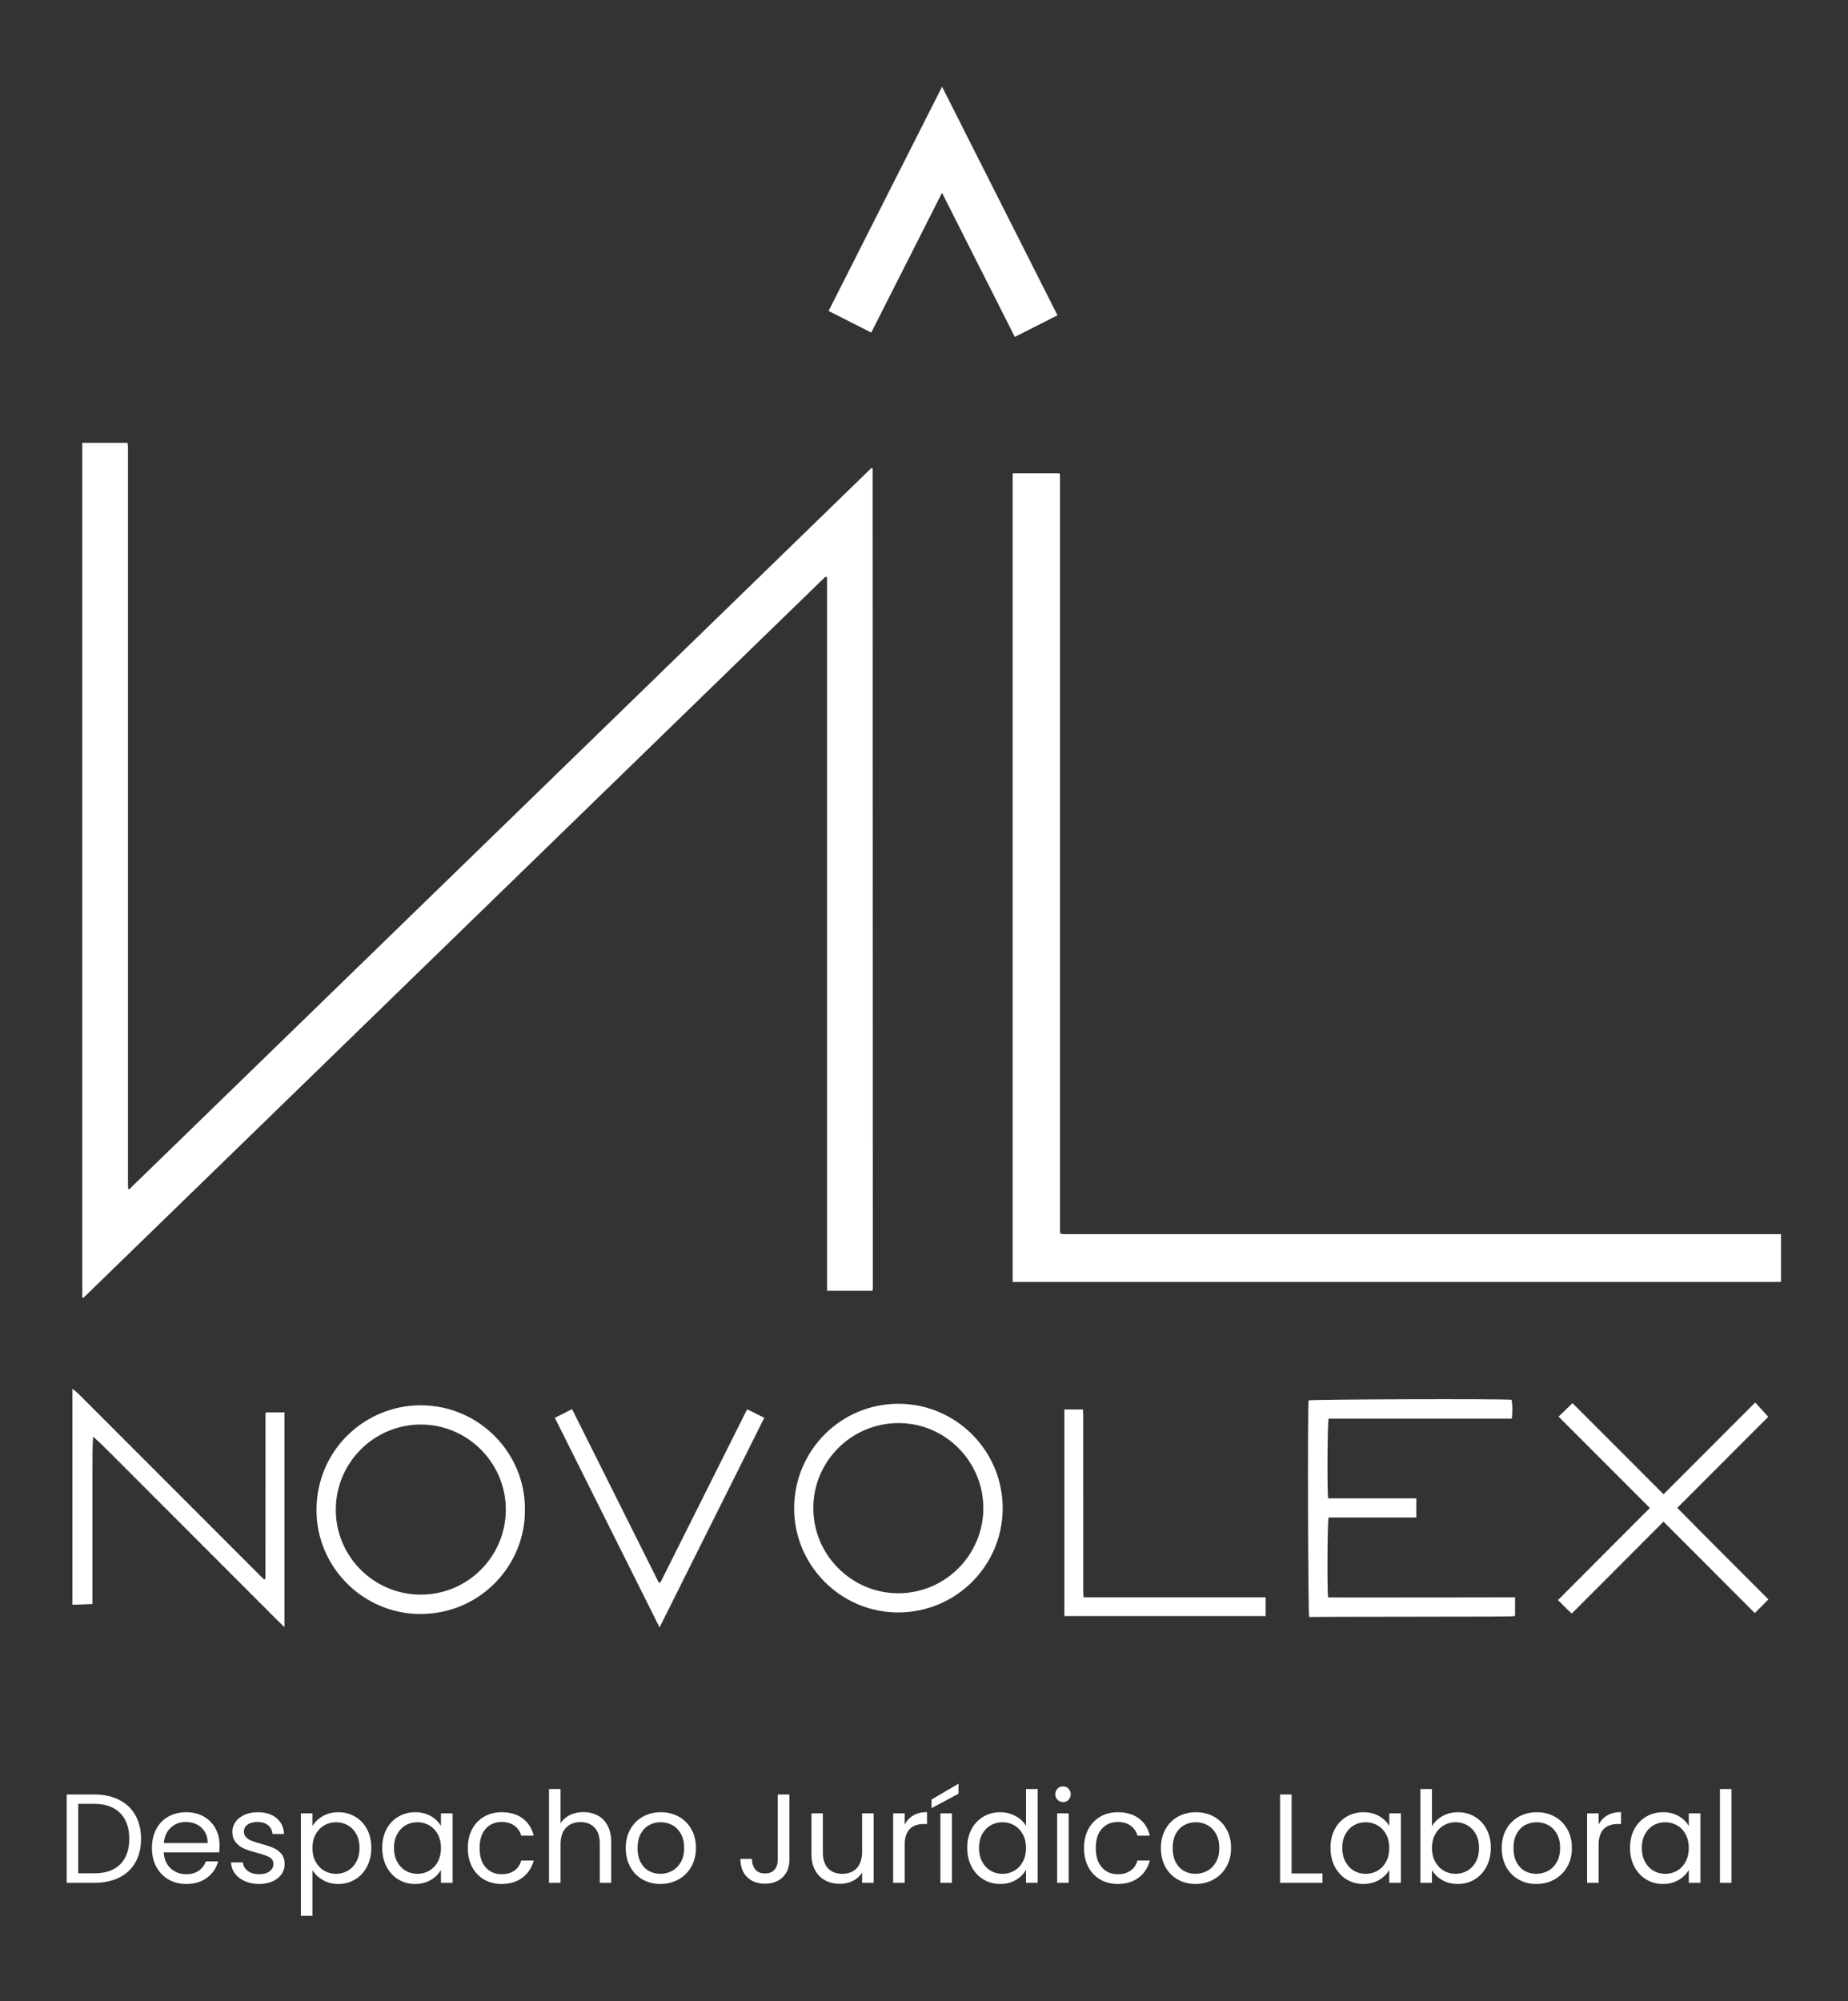 <?xml version="1.0" encoding="UTF-8" standalone="no"?>
<!DOCTYPE svg PUBLIC "-//W3C//DTD SVG 1.1//EN" "http://www.w3.org/Graphics/SVG/1.1/DTD/svg11.dtd">
<svg width="100%" height="100%" viewBox="0 0 1999 2164" version="1.1" xmlns="http://www.w3.org/2000/svg" xmlns:xlink="http://www.w3.org/1999/xlink" xml:space="preserve" xmlns:serif="http://www.serif.com/" style="fill-rule:evenodd;clip-rule:evenodd;stroke-linejoin:round;stroke-miterlimit:2;">
    <rect x="0" y="0" width="1999" height="2164" fill="#333333" stroke="none"/>
    <g transform="matrix(1,0,0,1,-6326.47,-6187.5)">
        <g id="Page-9" serif:id="Page 9" transform="matrix(1.85,0,0,2.004,6326.47,6187.5)">
            <rect x="0" y="0" width="1080" height="1080" style="fill:none;"/>
            <g transform="matrix(2.252,0,0,2.08,-678.745,-572.268)">
                <g id="Capa-1" serif:id="Capa 1">
                    <g>
                        <g transform="matrix(1,0,0,1,763.818,397.935)">
                            <path d="M0,209.727C-0.628,209.734 -1.257,209.748 -1.885,209.748C-67.103,209.749 -132.322,209.749 -197.54,209.749L-199.497,209.749L-199.497,-0.022L-187.408,-0.022C-187.394,-0.008 -187.361,0.023 -187.332,0.058C-187.305,0.091 -187.273,0.124 -187.257,0.164C-187.24,0.204 -187.239,0.251 -187.232,0.295C-187.225,0.34 -187.218,0.384 -187.214,0.429C-187.211,0.473 -187.21,0.518 -187.209,0.563C-187.207,0.653 -187.206,0.743 -187.205,0.832C-187.204,0.922 -187.204,1.012 -187.204,1.102C-187.203,66.228 -187.202,131.355 -187.201,196.482C-187.201,196.526 -187.2,196.571 -187.199,196.616C-187.197,196.661 -187.198,196.706 -187.192,196.751C-187.181,196.839 -187.169,196.928 -187.151,197.016C-187.142,197.057 -187.117,197.095 -187.052,197.243C-186.773,197.277 -186.434,197.333 -186.093,197.355C-185.78,197.375 -185.464,197.359 -185.15,197.359C-123.657,197.36 -62.164,197.36 -0.671,197.359C-0.447,197.359 -0.224,197.345 0,197.337L0,209.727Z" style="fill:white;fill-rule:nonzero;"/>
                        </g>
                        <g transform="matrix(1,0,0,1,320.188,697.242)">
                            <path d="M0,-61.837C0.45,-61.483 0.941,-61.17 1.344,-60.768C17.127,-44.999 32.902,-29.222 48.679,-13.448C49.054,-13.072 49.441,-12.707 49.799,-12.359C49.923,-12.421 49.968,-12.435 50.002,-12.463C50.032,-12.488 50.063,-12.525 50.073,-12.562C50.094,-12.648 50.107,-12.737 50.115,-12.826C50.123,-12.915 50.122,-13.005 50.122,-13.095C50.126,-27.145 50.13,-41.196 50.136,-55.246C50.136,-55.334 50.16,-55.423 50.178,-55.51C50.187,-55.553 50.207,-55.593 50.26,-55.739L55.061,-55.739L55.061,0C53.501,-1.486 52.179,-2.851 50.833,-4.19C49.432,-5.583 48.038,-6.982 46.642,-8.379C45.277,-9.744 43.912,-11.109 42.547,-12.474C41.182,-13.838 39.817,-15.203 38.452,-16.568C37.087,-17.933 35.722,-19.298 34.357,-20.663C32.961,-22.06 31.564,-23.456 30.167,-24.853C28.802,-26.218 27.437,-27.583 26.072,-28.947C24.707,-30.312 23.342,-31.677 21.978,-33.042C20.613,-34.407 19.248,-35.772 17.883,-37.137C16.486,-38.534 15.089,-39.93 13.693,-41.327C12.328,-42.692 10.963,-44.057 9.598,-45.421C8.243,-46.775 6.887,-48.128 5.379,-49.427C5.202,-46.522 5.221,-43.67 5.217,-40.818C5.214,-37.9 5.217,-34.982 5.217,-32.064L5.217,-6.002C3.38,-5.936 1.69,-5.874 0,-5.813L0,-61.837Z" style="fill:white;fill-rule:nonzero;"/>
                        </g>
                        <g transform="matrix(1,0,0,1,322.76,611.791)">
                            <path d="M0,-221.786L11.732,-221.786C11.779,-221.408 11.843,-221.069 11.86,-220.728C11.881,-220.28 11.866,-219.831 11.866,-219.382C11.866,-156.268 11.865,-93.155 11.867,-30.042C11.867,-29.438 11.889,-28.834 11.9,-28.231C11.992,-28.198 12.084,-28.166 12.176,-28.134C76.427,-90.521 140.679,-152.909 204.902,-215.269C205.045,-215.196 205.085,-215.182 205.116,-215.158C205.15,-215.13 205.202,-215.093 205.202,-215.061C205.224,-144.228 205.242,-73.395 205.257,-2.563C205.257,-2.346 205.208,-2.128 205.171,-1.823L193.366,-1.823L193.366,-186.895C193.196,-186.983 193.16,-187.009 193.12,-187.02C193.081,-187.031 193.03,-187.043 192.997,-187.026C192.918,-186.987 192.846,-186.933 192.773,-186.881C192.737,-186.855 192.706,-186.822 192.674,-186.791C192.609,-186.728 192.546,-186.665 192.481,-186.602C192.159,-186.29 191.835,-185.979 191.513,-185.667C127.981,-123.976 64.45,-62.286 0.918,-0.595C0.821,-0.501 0.726,-0.406 0.63,-0.312C0.598,-0.28 0.566,-0.249 0.533,-0.218C0.5,-0.188 0.467,-0.158 0.432,-0.129C0.398,-0.1 0.365,-0.068 0.326,-0.047C0.287,-0.026 0.243,-0.009 0.2,-0.005C0.16,0 0.119,-0.015 0,-0.033L0,-221.786Z" style="fill:white;fill-rule:nonzero;"/>
                        </g>
                        <g transform="matrix(1,0,0,1,527.608,298.753)">
                            <path d="M0,62.649C-3.764,60.743 -7.356,58.925 -11.077,57.041C-1.275,37.688 8.483,18.423 18.385,-1.126C28.438,18.765 38.356,38.39 48.353,58.17C44.634,60.052 41.011,61.885 37.275,63.775C30.99,51.345 24.748,39.001 18.373,26.392C12.188,38.598 6.134,50.544 0,62.649" style="fill:white;fill-rule:nonzero;"/>
                        </g>
                        <g transform="matrix(1,0,0,1,646.232,668.735)">
                            <path d="M0,-4.907L22.901,-4.907L22.901,0.049L0.116,0.049C-0.192,1.15 -0.29,18.561 -0.019,20.777C1.726,20.788 3.502,20.802 5.279,20.808C7.074,20.813 8.87,20.809 10.666,20.809C12.461,20.809 14.257,20.811 16.052,20.808C17.848,20.806 19.644,20.798 21.439,20.795C23.28,20.791 25.12,20.788 26.961,20.787C28.756,20.786 30.552,20.787 32.348,20.787C34.143,20.787 35.939,20.789 37.735,20.786C39.53,20.784 41.326,20.775 43.121,20.772C44.902,20.769 46.683,20.771 48.534,20.771L48.534,25.596C48.165,25.633 47.785,25.699 47.404,25.705C45.609,25.731 43.814,25.751 42.018,25.754C28.686,25.778 15.354,25.797 2.022,25.82C0.137,25.824 -1.748,25.846 -3.633,25.858C-4.076,25.861 -4.518,25.859 -4.929,25.859C-5.227,24.778 -5.349,-27.656 -5.089,-30.331C-4.187,-30.618 45.242,-30.768 47.607,-30.49C47.875,-29.525 47.917,-27.196 47.668,-25.594L0.127,-25.594C-0.194,-24.524 -0.287,-6.865 0,-4.907" style="fill:white;fill-rule:nonzero;"/>
                        </g>
                        <g transform="matrix(1,0,0,1,410.653,688.879)">
                            <path d="M0,-44.21C-12.195,-44.194 -22.095,-34.261 -22.071,-22.065C-22.047,-9.93 -12.164,-0.085 -0.003,-0.081C12.2,-0.078 22.096,-9.992 22.074,-22.197C22.051,-34.301 12.099,-44.226 0,-44.21M27.028,-22.149C27.23,-8.017 15.717,4.878 0.016,4.941C-14.892,5 -27.144,-7.19 -27.08,-22.111C-27.012,-37.809 -14.3,-49.21 -0.023,-49.198C15.294,-49.185 27.198,-36.591 27.028,-22.149" style="fill:white;fill-rule:nonzero;"/>
                        </g>
                        <g transform="matrix(1,0,0,1,556.706,666.266)">
                            <path d="M0,0.149C0.019,-12.005 -9.836,-21.941 -21.941,-21.973C-34.16,-22.005 -44.117,-12.134 -44.145,0.042C-44.173,12.206 -34.211,22.186 -22.048,22.178C-9.924,22.169 -0.019,12.273 0,0.149M-22.013,-26.983C-7.085,-26.959 5.047,-14.788 5.026,0.143C5.005,15.082 -7.146,27.156 -22.109,27.151C-37.334,27.146 -49.262,14.583 -49.119,-0.089C-48.974,-14.969 -36.923,-27.007 -22.013,-26.983" style="fill:white;fill-rule:nonzero;"/>
                        </g>
                        <g transform="matrix(1,0,0,1,760.543,642.625)">
                            <path d="M0,47.412C-1.191,48.609 -2.316,49.74 -3.529,50.959C-11.338,43.144 -19.224,35.25 -27.232,27.236C-35.183,35.194 -43.064,43.083 -51.049,51.076C-52.295,49.999 -53.361,48.811 -54.629,47.588C-46.684,39.628 -38.783,31.71 -30.781,23.691C-38.752,15.719 -46.642,7.83 -54.478,-0.006C-53.292,-1.154 -52.144,-2.265 -50.865,-3.503C-43.137,4.224 -35.228,12.134 -27.227,20.135C-19.249,12.157 -11.358,4.266 -3.428,-3.664C-2.301,-2.433 -1.228,-1.26 -0.035,0.042C-7.76,7.767 -15.646,15.653 -23.659,23.665C-15.774,31.69 -7.806,39.549 0,47.412" style="fill:white;fill-rule:nonzero;"/>
                        </g>
                        <g transform="matrix(1,0,0,1,472.645,640.681)">
                            <path d="M0,56.617C-9.141,38.337 -18.134,20.351 -27.188,2.243C-25.669,1.482 -24.247,0.769 -22.713,0C-15.163,15.095 -7.668,30.081 -0.192,45.028C-0.051,45.028 -0.004,45.034 0.039,45.026C0.079,45.018 0.12,45 0.153,44.977C0.189,44.951 0.223,44.918 0.245,44.881C0.315,44.766 0.384,44.65 0.444,44.529C7.835,29.778 15.225,15.025 22.617,0.274C22.635,0.239 22.686,0.22 22.871,0.082C24.214,0.754 25.634,1.464 27.187,2.242C18.147,20.321 9.153,38.311 0,56.617" style="fill:white;fill-rule:nonzero;"/>
                        </g>
                        <g transform="matrix(1,0,0,1,577.754,694.356)">
                            <path d="M0,-53.589L4.818,-53.589C4.841,-53.027 4.883,-52.468 4.884,-51.908C4.888,-39.117 4.887,-26.326 4.887,-13.534C4.887,-11.156 4.883,-8.777 4.89,-6.398C4.891,-5.917 4.934,-5.437 4.963,-4.866L52.256,-4.866L52.256,0L0,0L0,-53.589Z" style="fill:white;fill-rule:nonzero;"/>
                        </g>
                        <g transform="matrix(1,0,0,1,332.625,745.457)">
                            <path d="M0,13.287C1.556,11.72 2.335,9.521 2.335,6.693C2.335,3.844 1.551,1.618 -0.017,0.017C-1.584,-1.582 -3.837,-2.383 -6.774,-2.383L-10.918,-2.383L-10.918,15.639L-6.774,15.639C-3.815,15.639 -1.557,14.854 0,13.287M-0.28,-3.419C1.551,-2.486 2.954,-1.155 3.93,0.577C4.905,2.308 5.393,4.348 5.393,6.693C5.393,9.04 4.905,11.073 3.93,12.794C2.954,14.515 1.551,15.83 -0.28,16.74C-2.11,17.65 -4.275,18.104 -6.774,18.104L-13.911,18.104L-13.911,-4.817L-6.774,-4.817C-4.275,-4.817 -2.11,-4.351 -0.28,-3.419" style="fill:white;fill-rule:nonzero;"/>
                        </g>
                        <g transform="matrix(1,0,0,1,354.559,758.809)">
                            <path d="M0,-8.517C-0.505,-9.338 -1.19,-9.963 -2.055,-10.391C-2.922,-10.819 -3.881,-11.033 -4.933,-11.033C-6.446,-11.033 -7.734,-10.55 -8.797,-9.585C-9.861,-8.621 -10.469,-7.284 -10.622,-5.574L0.756,-5.574C0.756,-6.713 0.504,-7.695 0,-8.517M3.749,-3.14L-10.655,-3.14C-10.546,-1.364 -9.937,0.023 -8.83,1.02C-7.723,2.018 -6.38,2.516 -4.801,2.516C-3.508,2.516 -2.428,2.215 -1.562,1.612C-0.696,1.009 -0.088,0.204 0.263,-0.805L3.486,-0.805C3.003,0.927 2.039,2.336 0.592,3.421C-0.855,4.506 -2.653,5.048 -4.801,5.048C-6.511,5.048 -8.041,4.666 -9.389,3.898C-10.737,3.13 -11.795,2.04 -12.562,0.626C-13.33,-0.788 -13.713,-2.427 -13.713,-4.29C-13.713,-6.154 -13.341,-7.788 -12.595,-9.191C-11.85,-10.593 -10.803,-11.673 -9.455,-12.43C-8.106,-13.186 -6.556,-13.565 -4.801,-13.565C-3.091,-13.565 -1.579,-13.192 -0.263,-12.447C1.052,-11.701 2.066,-10.676 2.779,-9.371C3.491,-8.067 3.848,-6.593 3.848,-4.949C3.848,-4.378 3.815,-3.776 3.749,-3.14" style="fill:white;fill-rule:nonzero;"/>
                        </g>
                        <g transform="matrix(1,0,0,1,365.017,745.951)">
                            <path d="M0,17.199C-1.097,16.728 -1.962,16.07 -2.598,15.226C-3.234,14.383 -3.585,13.412 -3.65,12.316L-0.559,12.316C-0.472,13.215 -0.05,13.949 0.707,14.519C1.463,15.09 2.455,15.374 3.683,15.374C4.823,15.374 5.722,15.123 6.38,14.618C7.037,14.114 7.366,13.478 7.366,12.711C7.366,11.921 7.015,11.335 6.314,10.951C5.612,10.568 4.527,10.189 3.058,9.816C1.721,9.466 0.63,9.109 -0.214,8.748C-1.058,8.386 -1.781,7.849 -2.384,7.136C-2.988,6.425 -3.289,5.487 -3.289,4.325C-3.289,3.404 -3.015,2.56 -2.467,1.793C-1.919,1.025 -1.14,0.417 -0.132,-0.032C0.876,-0.482 2.028,-0.707 3.321,-0.707C5.316,-0.707 6.927,-0.202 8.156,0.805C9.383,1.814 10.041,3.196 10.129,4.949L7.136,4.949C7.07,4.007 6.692,3.251 6.001,2.68C5.311,2.11 4.385,1.825 3.223,1.825C2.148,1.825 1.293,2.055 0.657,2.515C0.021,2.976 -0.296,3.58 -0.296,4.325C-0.296,4.917 -0.104,5.405 0.279,5.788C0.663,6.172 1.145,6.478 1.726,6.709C2.307,6.939 3.113,7.197 4.144,7.481C5.437,7.833 6.489,8.178 7.301,8.517C8.111,8.857 8.808,9.367 9.389,10.047C9.969,10.726 10.271,11.614 10.293,12.711C10.293,13.697 10.019,14.585 9.471,15.374C8.923,16.164 8.15,16.783 7.153,17.232C6.155,17.681 5.009,17.906 3.716,17.906C2.335,17.906 1.096,17.671 0,17.199" style="fill:white;fill-rule:nonzero;"/>
                        </g>
                        <g transform="matrix(1,0,0,1,393.922,766.424)">
                            <path d="M0,-15.49C-0.548,-16.498 -1.288,-17.265 -2.22,-17.792C-3.152,-18.318 -4.177,-18.581 -5.294,-18.581C-6.391,-18.581 -7.405,-18.312 -8.336,-17.775C-9.269,-17.238 -10.014,-16.46 -10.573,-15.44C-11.132,-14.421 -11.411,-13.242 -11.411,-11.905C-11.411,-10.546 -11.132,-9.357 -10.573,-8.338C-10.014,-7.318 -9.269,-6.54 -8.336,-6.003C-7.405,-5.465 -6.391,-5.197 -5.294,-5.197C-4.177,-5.197 -3.152,-5.465 -2.22,-6.003C-1.288,-6.54 -0.548,-7.318 0,-8.338C0.548,-9.357 0.822,-10.557 0.822,-11.938C0.822,-13.298 0.548,-14.481 0,-15.49M-8.764,-20.143C-7.591,-20.834 -6.227,-21.179 -4.67,-21.179C-3.07,-21.179 -1.617,-20.796 -0.312,-20.028C0.992,-19.261 2.017,-18.18 2.762,-16.789C3.508,-15.396 3.881,-13.78 3.881,-11.938C3.881,-10.118 3.508,-8.496 2.762,-7.071C2.017,-5.646 0.992,-4.539 -0.312,-3.75C-1.617,-2.961 -3.07,-2.566 -4.67,-2.566C-6.205,-2.566 -7.559,-2.911 -8.731,-3.601C-9.904,-4.293 -10.798,-5.152 -11.411,-6.183L-11.411,5.689L-14.404,5.689L-14.404,-20.884L-11.411,-20.884L-11.411,-17.561C-10.819,-18.592 -9.937,-19.453 -8.764,-20.143" style="fill:white;fill-rule:nonzero;"/>
                        </g>
                        <g transform="matrix(1,0,0,1,415.068,758.135)">
                            <path d="M0,-7.168C-0.548,-8.177 -1.288,-8.949 -2.22,-9.486C-3.152,-10.023 -4.177,-10.292 -5.294,-10.292C-6.413,-10.292 -7.432,-10.029 -8.353,-9.503C-9.274,-8.977 -10.009,-8.209 -10.556,-7.201C-11.104,-6.192 -11.378,-5.009 -11.378,-3.649C-11.378,-2.269 -11.104,-1.068 -10.556,-0.049C-10.009,0.971 -9.274,1.749 -8.353,2.286C-7.432,2.824 -6.413,3.092 -5.294,3.092C-4.177,3.092 -3.152,2.824 -2.22,2.286C-1.288,1.749 -0.548,0.971 0,-0.049C0.548,-1.068 0.822,-2.257 0.822,-3.616C0.822,-4.976 0.548,-6.159 0,-7.168M-13.319,-8.5C-12.573,-9.892 -11.549,-10.972 -10.244,-11.739C-8.94,-12.507 -7.487,-12.891 -5.886,-12.891C-4.308,-12.891 -2.938,-12.55 -1.776,-11.871C-0.614,-11.191 0.252,-10.336 0.822,-9.306L0.822,-12.595L3.848,-12.595L3.848,5.427L0.822,5.427L0.822,2.072C0.23,3.125 -0.653,3.996 -1.825,4.687C-2.998,5.378 -4.363,5.723 -5.919,5.723C-7.52,5.723 -8.967,5.328 -10.26,4.539C-11.554,3.75 -12.573,2.643 -13.319,1.218C-14.064,-0.207 -14.437,-1.829 -14.437,-3.649C-14.437,-5.491 -14.064,-7.107 -13.319,-8.5" style="fill:white;fill-rule:nonzero;"/>
                        </g>
                        <g transform="matrix(1,0,0,1,423.98,759.467)">
                            <path d="M0,-9.832C0.745,-11.224 1.781,-12.304 3.108,-13.071C4.434,-13.839 5.952,-14.223 7.662,-14.223C9.876,-14.223 11.702,-13.685 13.138,-12.611C14.573,-11.536 15.522,-10.046 15.982,-8.139L12.76,-8.139C12.452,-9.234 11.855,-10.101 10.967,-10.736C10.079,-11.372 8.978,-11.69 7.662,-11.69C5.952,-11.69 4.571,-11.103 3.519,-9.931C2.466,-8.758 1.94,-7.097 1.94,-4.948C1.94,-2.778 2.466,-1.101 3.519,0.083C4.571,1.267 5.952,1.858 7.662,1.858C8.978,1.858 10.074,1.552 10.951,0.938C11.827,0.324 12.431,-0.553 12.76,-1.693L15.982,-1.693C15.5,0.148 14.535,1.623 13.088,2.731C11.641,3.838 9.833,4.391 7.662,4.391C5.952,4.391 4.434,4.008 3.108,3.24C1.781,2.473 0.745,1.388 0,-0.016C-0.746,-1.419 -1.118,-3.062 -1.118,-4.948C-1.118,-6.811 -0.746,-8.439 0,-9.832" style="fill:white;fill-rule:nonzero;"/>
                        </g>
                        <g transform="matrix(1,0,0,1,456.569,756.706)">
                            <path d="M0,-10.623C1.096,-10.042 1.957,-9.17 2.582,-8.009C3.207,-6.847 3.519,-5.433 3.519,-3.767L3.519,6.856L0.559,6.856L0.559,-3.339C0.559,-5.136 0.11,-6.513 -0.789,-7.466C-1.688,-8.42 -2.916,-8.896 -4.472,-8.896C-6.051,-8.896 -7.306,-8.403 -8.238,-7.417C-9.17,-6.43 -9.635,-4.994 -9.635,-3.108L-9.635,6.856L-12.628,6.856L-12.628,-17.479L-9.635,-17.479L-9.635,-8.601C-9.043,-9.521 -8.227,-10.233 -7.185,-10.738C-6.144,-11.242 -4.977,-11.494 -3.683,-11.494C-2.324,-11.494 -1.096,-11.204 0,-10.623" style="fill:white;fill-rule:nonzero;"/>
                        </g>
                        <g transform="matrix(1,0,0,1,475.873,748.631)">
                            <path d="M0,11.84C0.942,11.336 1.705,10.579 2.286,9.57C2.866,8.563 3.157,7.334 3.157,5.888C3.157,4.441 2.872,3.213 2.302,2.204C1.732,1.196 0.987,0.444 0.066,-0.049C-0.855,-0.542 -1.853,-0.788 -2.927,-0.788C-4.023,-0.788 -5.026,-0.542 -5.936,-0.049C-6.846,0.444 -7.575,1.196 -8.123,2.204C-8.671,3.213 -8.945,4.441 -8.945,5.888C-8.945,7.357 -8.677,8.596 -8.139,9.604C-7.602,10.612 -6.884,11.363 -5.985,11.857C-5.086,12.35 -4.1,12.596 -3.025,12.596C-1.951,12.596 -0.943,12.345 0,11.84M-7.613,14.076C-8.983,13.309 -10.058,12.218 -10.836,10.804C-11.614,9.39 -12.003,7.751 -12.003,5.888C-12.003,4.046 -11.603,2.418 -10.803,1.004C-10.003,-0.41 -8.912,-1.495 -7.531,-2.252C-6.149,-3.008 -4.604,-3.387 -2.894,-3.387C-1.184,-3.387 0.362,-3.008 1.743,-2.252C3.124,-1.495 4.215,-0.415 5.015,0.987C5.815,2.391 6.216,4.025 6.216,5.888C6.216,7.751 5.804,9.39 4.982,10.804C4.16,12.218 3.047,13.309 1.644,14.076C0.241,14.844 -1.315,15.227 -3.025,15.227C-4.714,15.227 -6.243,14.844 -7.613,14.076" style="fill:white;fill-rule:nonzero;"/>
                        </g>
                        <g transform="matrix(1,0,0,1,506.358,763.792)">
                            <path d="M0,-23.151L0,-6.215C0,-4.33 -0.582,-2.822 -1.743,-1.693C-2.905,-0.564 -4.44,0 -6.347,0C-8.276,0 -9.822,-0.575 -10.984,-1.726C-12.146,-2.878 -12.727,-4.45 -12.727,-6.445L-9.734,-6.445C-9.713,-5.327 -9.422,-4.418 -8.863,-3.715C-8.304,-3.014 -7.465,-2.664 -6.347,-2.664C-5.229,-2.664 -4.396,-2.998 -3.848,-3.667C-3.3,-4.335 -3.025,-5.184 -3.025,-6.215L-3.025,-23.151L0,-23.151Z" style="fill:white;fill-rule:nonzero;"/>
                        </g>
                        <g transform="matrix(1,0,0,1,528.227,763.825)">
                            <path d="M0,-18.285L0,-0.264L-2.993,-0.264L-2.993,-2.927C-3.563,-2.007 -4.357,-1.288 -5.377,-0.773C-6.396,-0.258 -7.52,0 -8.748,0C-10.151,0 -11.411,-0.291 -12.529,-0.872C-13.647,-1.452 -14.53,-2.324 -15.177,-3.486C-15.824,-4.648 -16.147,-6.062 -16.147,-7.728L-16.147,-18.285L-13.187,-18.285L-13.187,-8.123C-13.187,-6.347 -12.738,-4.982 -11.839,-4.029C-10.94,-3.075 -9.712,-2.598 -8.156,-2.598C-6.556,-2.598 -5.294,-3.092 -4.374,-4.078C-3.453,-5.064 -2.993,-6.5 -2.993,-8.386L-2.993,-18.285L0,-18.285Z" style="fill:white;fill-rule:nonzero;"/>
                        </g>
                        <g transform="matrix(1,0,0,1,538.536,762.707)">
                            <path d="M0,-16.641C0.976,-17.21 2.165,-17.495 3.568,-17.495L3.568,-14.405L2.779,-14.405C-0.575,-14.405 -2.252,-12.584 -2.252,-8.946L-2.252,0.854L-5.245,0.854L-5.245,-17.167L-2.252,-17.167L-2.252,-14.241C-1.727,-15.27 -0.976,-16.071 0,-16.641" style="fill:white;fill-rule:nonzero;"/>
                        </g>
                        <g transform="matrix(1,0,0,1,9.09495e-13,421.408)">
                            <path d="M548.549,342.154L545.556,342.154L545.556,324.133L548.549,324.133L548.549,342.154ZM550.259,319.035L543.254,322.784L543.254,320.548L550.259,316.438L550.259,319.035Z" style="fill:white;fill-rule:nonzero;"/>
                        </g>
                        <g transform="matrix(1,0,0,1,566.965,752.118)">
                            <path d="M0,-1.151C-0.548,-2.16 -1.289,-2.932 -2.22,-3.469C-3.152,-4.006 -4.177,-4.275 -5.295,-4.275C-6.413,-4.275 -7.432,-4.012 -8.353,-3.486C-9.274,-2.96 -10.009,-2.192 -10.557,-1.184C-11.105,-0.175 -11.378,1.008 -11.378,2.368C-11.378,3.748 -11.105,4.949 -10.557,5.968C-10.009,6.988 -9.274,7.766 -8.353,8.303C-7.432,8.841 -6.413,9.109 -5.295,9.109C-4.177,9.109 -3.152,8.841 -2.22,8.303C-1.289,7.766 -0.548,6.988 0,5.968C0.547,4.949 0.822,3.76 0.822,2.401C0.822,1.041 0.547,-0.142 0,-1.151M-13.319,-2.483C-12.574,-3.875 -11.549,-4.955 -10.244,-5.722C-8.94,-6.49 -7.477,-6.874 -5.854,-6.874C-4.451,-6.874 -3.146,-6.549 -1.94,-5.903C-0.735,-5.256 0.186,-4.407 0.822,-3.354L0.822,-12.891L3.847,-12.891L3.847,11.444L0.822,11.444L0.822,8.057C0.23,9.131 -0.647,10.013 -1.809,10.704C-2.971,11.395 -4.331,11.74 -5.887,11.74C-7.487,11.74 -8.94,11.345 -10.244,10.556C-11.549,9.767 -12.574,8.66 -13.319,7.235C-14.064,5.81 -14.437,4.188 -14.437,2.368C-14.437,0.526 -14.064,-1.09 -13.319,-2.483" style="fill:white;fill-rule:nonzero;"/>
                        </g>
                        <g transform="matrix(1,0,0,1,9.09495e-13,422.098)">
                            <path d="M578.869,341.464L575.876,341.464L575.876,323.443L578.869,323.443L578.869,341.464ZM575.975,319.923C575.581,319.529 575.383,319.048 575.383,318.477C575.383,317.907 575.581,317.424 575.975,317.03C576.37,316.635 576.852,316.438 577.422,316.438C577.97,316.438 578.436,316.635 578.82,317.03C579.203,317.424 579.395,317.907 579.395,318.477C579.395,319.048 579.203,319.529 578.82,319.923C578.436,320.318 577.97,320.515 577.422,320.515C576.852,320.515 576.37,320.318 575.975,319.923" style="fill:white;fill-rule:nonzero;"/>
                        </g>
                        <g transform="matrix(1,0,0,1,583.966,759.467)">
                            <path d="M0,-9.832C0.745,-11.224 1.781,-12.304 3.107,-13.071C4.434,-13.839 5.952,-14.223 7.662,-14.223C9.876,-14.223 11.702,-13.685 13.138,-12.611C14.573,-11.536 15.522,-10.046 15.982,-8.139L12.76,-8.139C12.452,-9.234 11.855,-10.101 10.967,-10.736C10.08,-11.372 8.978,-11.69 7.662,-11.69C5.952,-11.69 4.571,-11.103 3.519,-9.931C2.466,-8.758 1.94,-7.097 1.94,-4.948C1.94,-2.778 2.466,-1.101 3.519,0.083C4.571,1.267 5.952,1.858 7.662,1.858C8.978,1.858 10.074,1.552 10.951,0.938C11.828,0.324 12.431,-0.553 12.76,-1.693L15.982,-1.693C15.5,0.148 14.535,1.623 13.088,2.731C11.642,3.838 9.833,4.391 7.662,4.391C5.952,4.391 4.434,4.008 3.107,3.24C1.781,2.473 0.745,1.388 0,-0.016C-0.746,-1.419 -1.118,-3.062 -1.118,-4.948C-1.118,-6.811 -0.746,-8.439 0,-9.832" style="fill:white;fill-rule:nonzero;"/>
                        </g>
                        <g transform="matrix(1,0,0,1,614.813,748.631)">
                            <path d="M0,11.84C0.942,11.336 1.704,10.579 2.285,9.57C2.866,8.563 3.157,7.334 3.157,5.888C3.157,4.441 2.872,3.213 2.302,2.204C1.731,1.196 0.986,0.444 0.065,-0.049C-0.855,-0.542 -1.853,-0.788 -2.927,-0.788C-4.023,-0.788 -5.026,-0.542 -5.936,-0.049C-6.846,0.444 -7.575,1.196 -8.123,2.204C-8.671,3.213 -8.945,4.441 -8.945,5.888C-8.945,7.357 -8.677,8.596 -8.139,9.604C-7.603,10.612 -6.885,11.363 -5.985,11.857C-5.086,12.35 -4.1,12.596 -3.025,12.596C-1.952,12.596 -0.943,12.345 0,11.84M-7.613,14.076C-8.983,13.309 -10.058,12.218 -10.836,10.804C-11.614,9.39 -12.003,7.751 -12.003,5.888C-12.003,4.046 -11.604,2.418 -10.803,1.004C-10.003,-0.41 -8.912,-1.495 -7.531,-2.252C-6.15,-3.008 -4.604,-3.387 -2.894,-3.387C-1.184,-3.387 0.362,-3.008 1.743,-2.252C3.124,-1.495 4.214,-0.415 5.015,0.987C5.815,2.391 6.215,4.025 6.215,5.888C6.215,7.751 5.804,9.39 4.982,10.804C4.16,12.218 3.047,13.309 1.644,14.076C0.241,14.844 -1.315,15.227 -3.025,15.227C-4.714,15.227 -6.243,14.844 -7.613,14.076" style="fill:white;fill-rule:nonzero;"/>
                        </g>
                        <g transform="matrix(1,0,0,1,636.747,743.075)">
                            <path d="M0,18.053L8.024,18.053L8.024,20.487L-2.993,20.487L-2.993,-2.434L0,-2.434L0,18.053Z" style="fill:white;fill-rule:nonzero;"/>
                        </g>
                        <g transform="matrix(1,0,0,1,661.28,758.135)">
                            <path d="M0,-7.168C-0.548,-8.177 -1.289,-8.949 -2.22,-9.486C-3.152,-10.023 -4.177,-10.292 -5.295,-10.292C-6.413,-10.292 -7.432,-10.029 -8.353,-9.503C-9.274,-8.977 -10.009,-8.209 -10.557,-7.201C-11.105,-6.192 -11.378,-5.009 -11.378,-3.649C-11.378,-2.269 -11.105,-1.068 -10.557,-0.049C-10.009,0.971 -9.274,1.749 -8.353,2.286C-7.432,2.824 -6.413,3.092 -5.295,3.092C-4.177,3.092 -3.152,2.824 -2.22,2.286C-1.289,1.749 -0.548,0.971 0,-0.049C0.547,-1.068 0.822,-2.257 0.822,-3.616C0.822,-4.976 0.547,-6.159 0,-7.168M-13.319,-8.5C-12.574,-9.892 -11.549,-10.972 -10.244,-11.739C-8.94,-12.507 -7.487,-12.891 -5.887,-12.891C-4.308,-12.891 -2.938,-12.55 -1.776,-11.871C-0.614,-11.191 0.251,-10.336 0.822,-9.306L0.822,-12.595L3.847,-12.595L3.847,5.427L0.822,5.427L0.822,2.072C0.23,3.125 -0.653,3.996 -1.825,4.687C-2.999,5.378 -4.363,5.723 -5.919,5.723C-7.52,5.723 -8.967,5.328 -10.261,4.539C-11.554,3.75 -12.574,2.643 -13.319,1.218C-14.064,-0.207 -14.437,-1.829 -14.437,-3.649C-14.437,-5.491 -14.064,-7.107 -13.319,-8.5" style="fill:white;fill-rule:nonzero;"/>
                        </g>
                        <g transform="matrix(1,0,0,1,684.595,752.151)">
                            <path d="M0,-1.217C-0.548,-2.225 -1.288,-2.992 -2.22,-3.519C-3.152,-4.045 -4.176,-4.308 -5.294,-4.308C-6.391,-4.308 -7.405,-4.039 -8.336,-3.502C-9.269,-2.965 -10.014,-2.187 -10.573,-1.167C-11.132,-0.148 -11.411,1.031 -11.411,2.368C-11.411,3.727 -11.132,4.916 -10.573,5.935C-10.014,6.955 -9.269,7.733 -8.336,8.27C-7.405,8.808 -6.391,9.076 -5.294,9.076C-4.176,9.076 -3.152,8.808 -2.22,8.27C-1.288,7.733 -0.548,6.955 0,5.935C0.548,4.916 0.822,3.716 0.822,2.335C0.822,0.975 0.548,-0.208 0,-1.217M-8.715,-5.887C-7.531,-6.566 -6.183,-6.906 -4.67,-6.906C-3.047,-6.906 -1.59,-6.523 -0.296,-5.755C0.998,-4.988 2.017,-3.907 2.762,-2.516C3.507,-1.123 3.88,0.493 3.88,2.335C3.88,4.155 3.507,5.777 2.762,7.202C2.017,8.627 0.992,9.734 -0.312,10.523C-1.617,11.312 -3.07,11.707 -4.67,11.707C-6.227,11.707 -7.591,11.368 -8.764,10.687C-9.937,10.009 -10.819,9.142 -11.411,8.09L-11.411,11.411L-14.404,11.411L-14.404,-12.924L-11.411,-12.924L-11.411,-3.256C-10.798,-4.329 -9.898,-5.207 -8.715,-5.887" style="fill:white;fill-rule:nonzero;"/>
                        </g>
                        <g transform="matrix(1,0,0,1,703.307,748.631)">
                            <path d="M0,11.84C0.942,11.336 1.704,10.579 2.285,9.57C2.866,8.563 3.157,7.334 3.157,5.888C3.157,4.441 2.872,3.213 2.302,2.204C1.731,1.196 0.986,0.444 0.065,-0.049C-0.855,-0.542 -1.853,-0.788 -2.927,-0.788C-4.023,-0.788 -5.026,-0.542 -5.936,-0.049C-6.846,0.444 -7.575,1.196 -8.123,2.204C-8.671,3.213 -8.945,4.441 -8.945,5.888C-8.945,7.357 -8.677,8.596 -8.139,9.604C-7.603,10.612 -6.885,11.363 -5.985,11.857C-5.086,12.35 -4.1,12.596 -3.025,12.596C-1.952,12.596 -0.943,12.345 0,11.84M-7.613,14.076C-8.983,13.309 -10.058,12.218 -10.836,10.804C-11.614,9.39 -12.003,7.751 -12.003,5.888C-12.003,4.046 -11.604,2.418 -10.803,1.004C-10.003,-0.41 -8.912,-1.495 -7.531,-2.252C-6.15,-3.008 -4.604,-3.387 -2.894,-3.387C-1.184,-3.387 0.362,-3.008 1.743,-2.252C3.124,-1.495 4.214,-0.415 5.015,0.987C5.815,2.391 6.215,4.025 6.215,5.888C6.215,7.751 5.804,9.39 4.982,10.804C4.16,12.218 3.047,13.309 1.644,14.076C0.241,14.844 -1.315,15.227 -3.025,15.227C-4.714,15.227 -6.243,14.844 -7.613,14.076" style="fill:white;fill-rule:nonzero;"/>
                        </g>
                        <g transform="matrix(1,0,0,1,718.714,762.707)">
                            <path d="M0,-16.641C0.976,-17.21 2.165,-17.495 3.568,-17.495L3.568,-14.405L2.779,-14.405C-0.575,-14.405 -2.252,-12.584 -2.252,-8.946L-2.252,0.854L-5.245,0.854L-5.245,-17.167L-2.252,-17.167L-2.252,-14.241C-1.727,-15.27 -0.976,-16.071 0,-16.641" style="fill:white;fill-rule:nonzero;"/>
                        </g>
                        <g transform="matrix(1,0,0,1,739.053,758.135)">
                            <path d="M0,-7.168C-0.548,-8.177 -1.289,-8.949 -2.22,-9.486C-3.152,-10.023 -4.177,-10.292 -5.295,-10.292C-6.413,-10.292 -7.432,-10.029 -8.353,-9.503C-9.274,-8.977 -10.009,-8.209 -10.557,-7.201C-11.105,-6.192 -11.378,-5.009 -11.378,-3.649C-11.378,-2.269 -11.105,-1.068 -10.557,-0.049C-10.009,0.971 -9.274,1.749 -8.353,2.286C-7.432,2.824 -6.413,3.092 -5.295,3.092C-4.177,3.092 -3.152,2.824 -2.22,2.286C-1.289,1.749 -0.548,0.971 0,-0.049C0.547,-1.068 0.822,-2.257 0.822,-3.616C0.822,-4.976 0.547,-6.159 0,-7.168M-13.319,-8.5C-12.574,-9.892 -11.549,-10.972 -10.244,-11.739C-8.94,-12.507 -7.487,-12.891 -5.887,-12.891C-4.308,-12.891 -2.938,-12.55 -1.776,-11.871C-0.614,-11.191 0.251,-10.336 0.822,-9.306L0.822,-12.595L3.847,-12.595L3.847,5.427L0.822,5.427L0.822,2.072C0.23,3.125 -0.653,3.996 -1.825,4.687C-2.999,5.378 -4.363,5.723 -5.919,5.723C-7.52,5.723 -8.967,5.328 -10.261,4.539C-11.554,3.75 -12.574,2.643 -13.319,1.218C-14.064,-0.207 -14.437,-1.829 -14.437,-3.649C-14.437,-5.491 -14.064,-7.107 -13.319,-8.5" style="fill:white;fill-rule:nonzero;"/>
                        </g>
                        <g transform="matrix(-1,0,0,1,1498.92,422.789)">
                            <rect x="747.965" y="316.438" width="2.993" height="24.335" style="fill:white;"/>
                        </g>
                    </g>
                </g>
            </g>
        </g>
    </g>
</svg>

